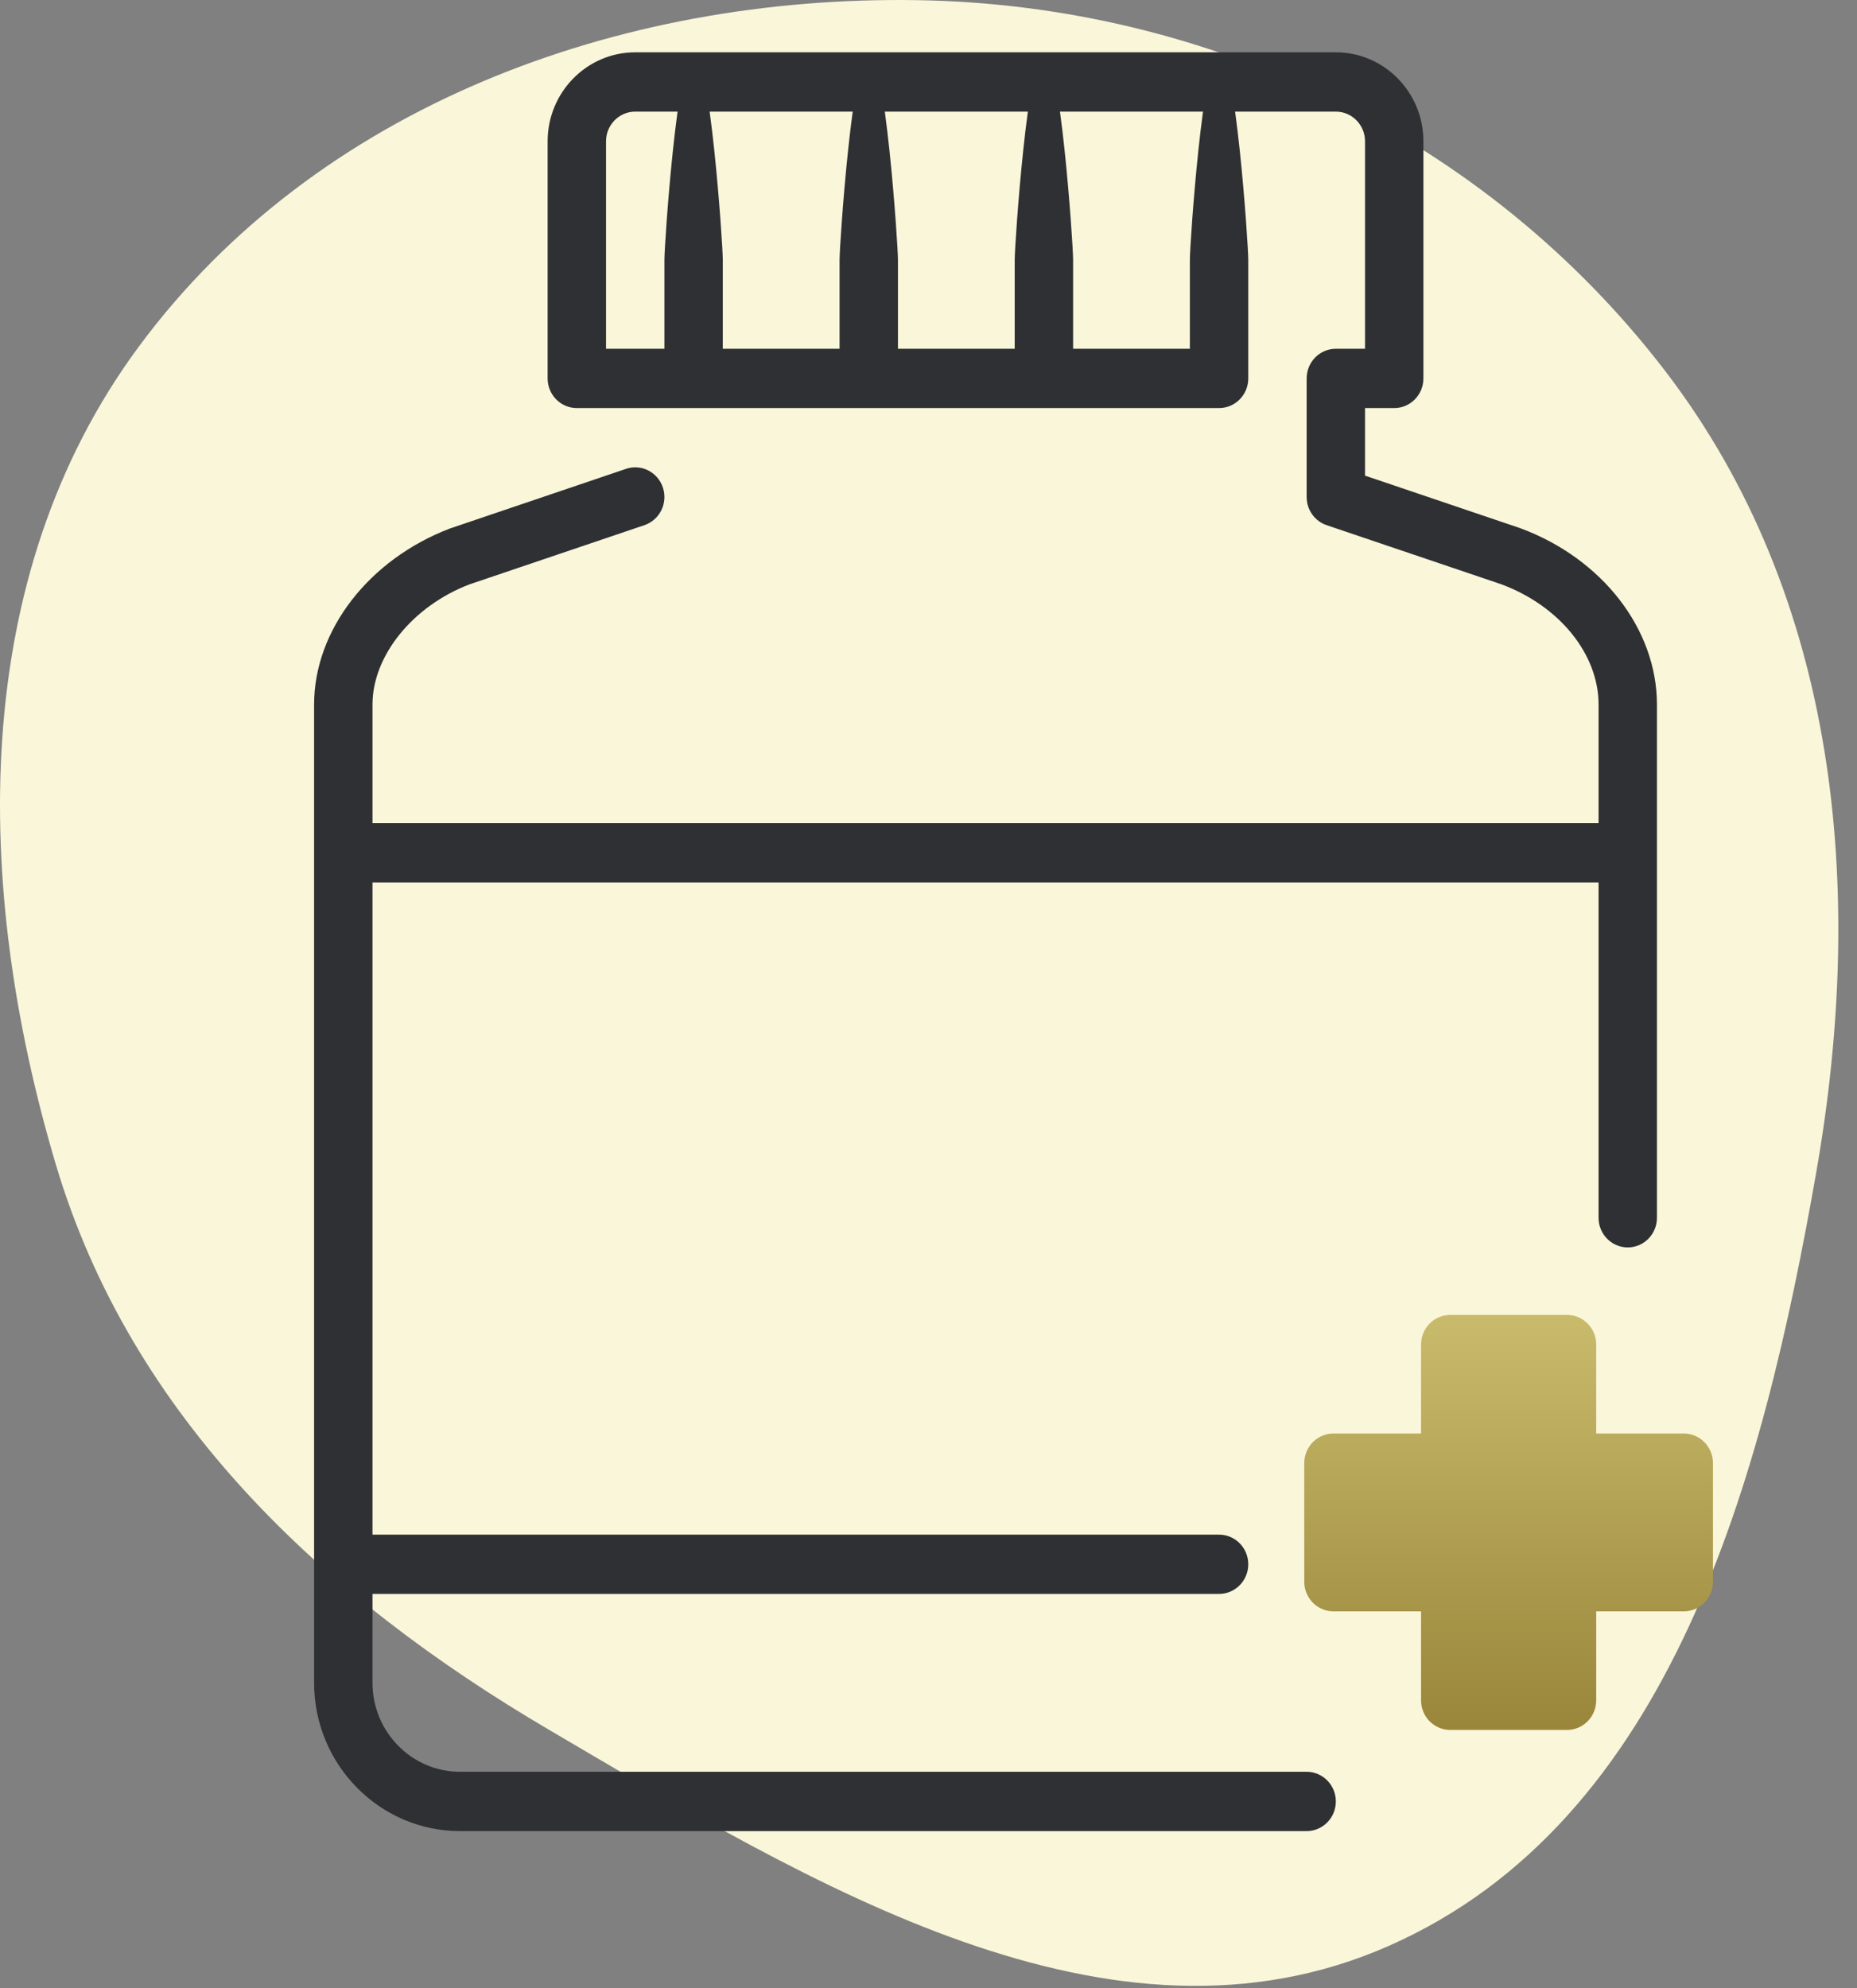 <?xml version="1.0" encoding="UTF-8"?>
<svg width="71px" height="76px" viewBox="0 0 71 76" version="1.1" xmlns="http://www.w3.org/2000/svg" xmlns:xlink="http://www.w3.org/1999/xlink">
    <rect x="0" y="0" width="71" height="76" fill="#808080" stroke="none"/>
    <title>Group 7</title>
    <defs>
        <linearGradient x1="50%" y1="0%" x2="50%" y2="100%" id="linearGradient-1">
            <stop stop-color="#C9BB6C" offset="0%"></stop>
            <stop stop-color="#99863A" offset="100%"></stop>
        </linearGradient>
    </defs>
    <g id="Page-1" stroke="none" stroke-width="1" fill="none" fill-rule="evenodd">
        <g id="Group-7" transform="translate(0, 0)">
            <g id="645babf86b15af28d6ac6508_icon-services-01-care-template" fill="#FAF6D9">
                <path d="M35.068,0.006 C46.256,0.184 56.846,5.292 63.657,14.17 C70.313,22.847 71.332,34.041 69.442,44.814 C67.394,56.488 63.938,69.614 53.091,74.392 C42.462,79.074 31.035,72.022 21.018,66.144 C12.325,61.043 4.994,54.149 2.126,44.487 C-1.009,33.927 -1.241,22.092 5.315,13.24 C12.111,4.063 23.65,-0.176 35.068,0.006 Z" id="Path"></path>
            </g>
            <path d="M51.074,68.867 C51.074,69.492 50.574,70 49.958,70 L17.59,70 C14.513,70 12.009,67.458 12.009,64.333 L12.009,26.933 C12.009,24.099 14.094,21.395 17.196,20.206 L23.934,17.924 C24.52,17.725 25.151,18.048 25.346,18.642 C25.541,19.236 25.224,19.877 24.639,20.076 L17.943,22.342 C15.781,23.172 14.242,25.066 14.242,26.933 L14.242,31.467 L61.119,31.467 L61.119,26.933 C61.119,25.004 59.62,23.156 57.389,22.332 L50.721,20.076 C50.265,19.921 49.958,19.488 49.958,19 L49.958,14.467 C49.958,13.841 50.458,13.333 51.074,13.333 L52.19,13.333 L52.19,5.4 C52.19,4.776 51.689,4.267 51.074,4.267 L24.287,4.267 C23.672,4.267 23.171,4.776 23.171,5.4 L23.171,13.333 L25.403,13.333 L25.403,9.933 C25.403,9.308 25.903,2 26.519,2 C27.135,2 27.635,9.308 27.635,9.933 L27.635,13.333 L32.1,13.333 L32.1,9.933 C32.1,9.308 32.6,2 33.216,2 C33.832,2 34.332,9.308 34.332,9.933 L34.332,13.333 L38.796,13.333 L38.796,9.933 C38.796,9.308 39.297,2 39.913,2 C40.529,2 41.029,9.308 41.029,9.933 L41.029,13.333 L45.493,13.333 L45.493,9.933 C45.493,9.308 45.993,2 46.609,2 C47.225,2 47.726,9.308 47.726,9.933 L47.726,14.467 C47.726,15.092 47.225,15.6 46.609,15.6 L22.055,15.6 C21.438,15.6 20.938,15.092 20.938,14.467 L20.938,5.4 C20.938,3.525 22.441,2 24.287,2 L51.074,2 C52.92,2 54.422,3.525 54.422,5.4 L54.422,14.467 C54.422,15.092 53.922,15.6 53.306,15.6 L52.19,15.6 L52.19,18.183 L58.123,20.191 C61.262,21.351 63.351,24.055 63.351,26.933 L63.351,46.555 C63.351,47.18 62.851,47.687 62.235,47.687 C61.619,47.687 61.119,47.18 61.119,46.555 L61.119,33.733 L14.242,33.733 L14.242,58.667 L46.609,58.667 C47.225,58.667 47.726,59.174 47.726,59.8 C47.726,60.426 47.225,60.933 46.609,60.933 L14.242,60.933 L14.242,64.333 C14.242,66.208 15.744,67.733 17.59,67.733 L49.958,67.733 C50.574,67.733 51.074,68.241 51.074,68.867 L51.074,68.867 Z" id="Shape" fill="#2F3033" fill-rule="nonzero"></path>
            <path d="M54.332,65 L54.332,61.6 L50.984,61.6 C50.367,61.6 49.867,61.092 49.867,60.467 L49.867,55.933 C49.867,55.308 50.367,54.8 50.984,54.8 L54.332,54.8 L54.332,51.4 C54.332,50.774 54.832,50.267 55.448,50.267 L59.913,50.267 C60.529,50.267 61.029,50.774 61.029,51.4 L61.029,54.8 L64.377,54.8 C64.993,54.8 65.493,55.308 65.493,55.933 L65.493,60.467 C65.493,61.092 64.993,61.6 64.377,61.6 L61.029,61.6 L61.029,65 C61.029,65.626 60.529,66.133 59.913,66.133 L55.448,66.133 C54.832,66.133 54.332,65.626 54.332,65 L54.332,65 Z" id="pills-path" fill="url(#linearGradient-1)" fill-rule="nonzero"></path>
        </g>
    </g>
</svg>